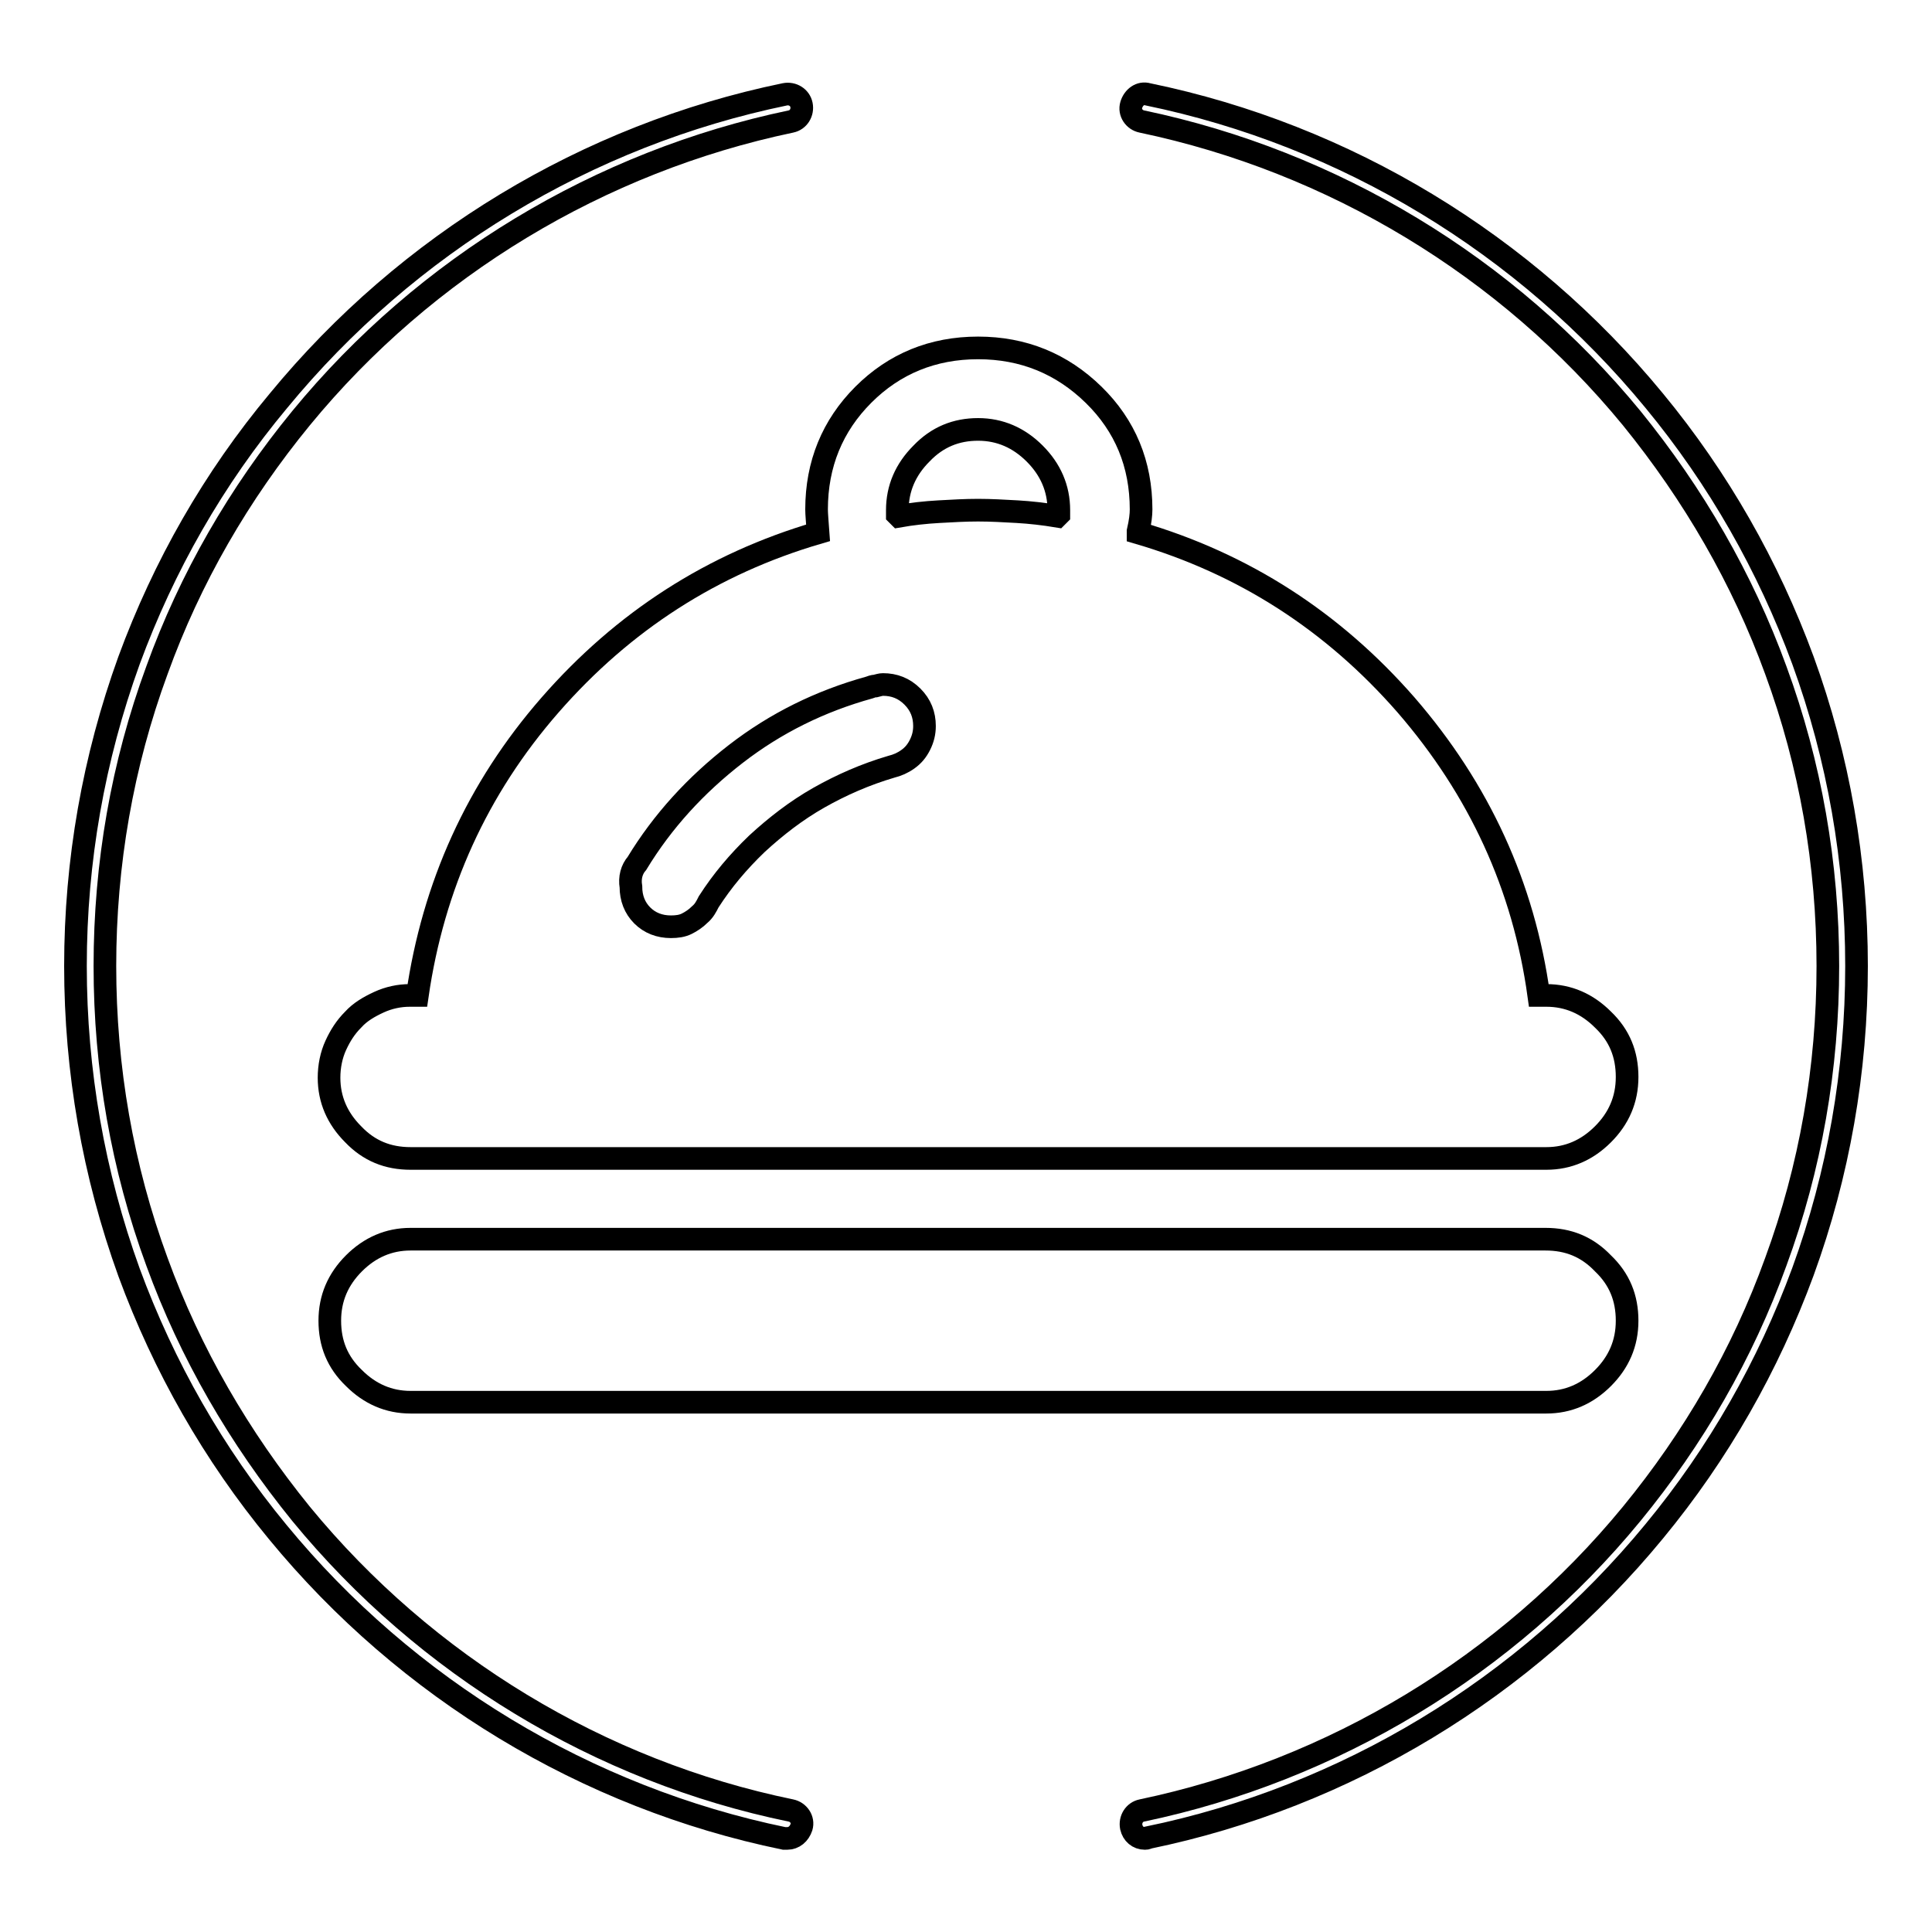 <?xml version="1.0" encoding="utf-8"?>
<!-- Svg Vector Icons : http://www.onlinewebfonts.com/icon -->
<!DOCTYPE svg PUBLIC "-//W3C//DTD SVG 1.1//EN" "http://www.w3.org/Graphics/SVG/1.1/DTD/svg11.dtd">
<svg version="1.1" xmlns="http://www.w3.org/2000/svg" xmlns:xlink="http://www.w3.org/1999/xlink" x="0px" y="0px" viewBox="0 0 256 256" enable-background="new 0 0 256 256" xml:space="preserve">
<g><g><path stroke-width="3" fill-opacity="0" stroke="#000000"  d="M31.8,14.3L31.8,14.3L31.8,14.3z M54.4,153.5h150.5c2.9,0,5.4-1.1,7.5-3.2c2.1-2.1,3.2-4.6,3.2-7.6c0-3-1-5.5-3.2-7.6c-2.1-2.1-4.6-3.2-7.5-3.2h-1c-2-14.5-7.9-27.3-17.6-38.5c-9.7-11.1-21.5-18.7-35.5-22.8v-0.2c0.3-1.3,0.4-2.2,0.4-2.9c0-6-2.1-11.1-6.3-15.2c-4.2-4.1-9.3-6.2-15.3-6.2c-6,0-11.1,2.1-15.2,6.2c-4.1,4.1-6.2,9.2-6.2,15.2c0,0.6,0.1,1.7,0.2,3.1c-14,4.1-25.8,11.7-35.5,22.8c-9.7,11.1-15.5,24-17.6,38.5h-1c-1.4,0-2.8,0.3-4.1,0.9s-2.5,1.3-3.4,2.3c-1,1-1.7,2.1-2.3,3.4c-0.6,1.3-0.9,2.8-0.9,4.3c0,2.9,1.1,5.4,3.2,7.5C48.9,152.5,51.4,153.5,54.4,153.5L54.4,153.5z M129.6,56.9c2.9,0,5.4,1.1,7.5,3.2c2.1,2.1,3.2,4.6,3.2,7.5v0.6l-0.2,0.2c-1.8-0.3-3.6-0.5-5.3-0.6c-1.8-0.1-3.5-0.2-5.2-0.2c-1.7,0-3.4,0.1-5.2,0.2c-1.8,0.1-3.6,0.3-5.3,0.6l-0.2-0.2v-0.6c0-2.9,1.1-5.4,3.2-7.5C124.2,57.9,126.7,56.9,129.6,56.9L129.6,56.9z M84.4,114.4c3.4-5.6,7.8-10.4,13.1-14.5c5.3-4.1,11.2-7,17.7-8.8c0.3-0.1,0.5-0.2,0.8-0.2l0,0c0.4-0.1,0.7-0.2,1-0.2c1.5,0,2.8,0.5,3.9,1.6c1.1,1.1,1.6,2.4,1.6,3.9c0,0.9-0.2,1.7-0.6,2.5s-0.9,1.4-1.6,1.9c-0.7,0.5-1.4,0.8-2.2,1c-3.4,1-6.6,2.4-9.6,4.1c-3,1.7-5.7,3.8-8.2,6.1c-2.5,2.4-4.6,4.9-6.4,7.7c-0.3,0.6-0.6,1.2-1.2,1.7c-0.5,0.5-1.1,0.9-1.7,1.2s-1.3,0.4-2.1,0.4c-1.5,0-2.8-0.5-3.8-1.5c-1-1-1.5-2.3-1.5-3.8C83.4,116.3,83.7,115.2,84.4,114.4L84.4,114.4z M204.8,164.2H54.4c-2.9,0-5.4,1.1-7.5,3.2c-2.1,2.1-3.2,4.6-3.2,7.6c0,3,1,5.5,3.2,7.6c2.1,2.1,4.6,3.2,7.5,3.2h150.5c2.9,0,5.4-1.1,7.5-3.2c2.1-2.1,3.2-4.6,3.2-7.6c0-3-1-5.5-3.2-7.6C210.3,165.2,207.8,164.2,204.8,164.2z"/><path stroke-width="3" fill-opacity="0" stroke="#000000"  d="M104.3,243.6c-0.1,0-0.2,0-0.4,0c-26.2-5.4-50-19.8-67.1-40.6c-8.5-10.3-15.1-21.9-19.7-34.4C12.4,155.6,10,141.9,10,128c0-13.9,2.4-27.5,7.1-40.5C21.7,75,28.3,63.4,36.9,53.1c17.1-20.8,40.9-35.2,67.1-40.6c1-0.2,2,0.4,2.2,1.4c0.2,1-0.4,2-1.4,2.2c-25.3,5.3-48.4,19.2-64.9,39.3c-8.2,10-14.7,21.2-19.1,33.4c-4.6,12.5-6.9,25.7-6.9,39.2c0,13.5,2.3,26.7,6.9,39.2c4.4,12.1,10.9,23.3,19.1,33.4c16.5,20.1,39.6,34.1,64.9,39.3c1,0.2,1.7,1.2,1.4,2.2C105.9,243,105.2,243.6,104.3,243.6z"/><path stroke-width="3" fill-opacity="0" stroke="#000000"  d="M151.7,243.6c-0.9,0-1.6-0.6-1.8-1.5c-0.2-1,0.4-2,1.4-2.2c25.3-5.3,48.4-19.2,64.9-39.3c8.2-10,14.7-21.2,19.1-33.4c4.6-12.5,6.9-25.7,6.9-39.2c0-13.5-2.3-26.7-6.9-39.2c-4.4-12.1-10.9-23.3-19.1-33.4c-16.5-20.1-39.6-34-64.9-39.3c-1-0.2-1.7-1.2-1.4-2.2s1.2-1.7,2.2-1.4c26.2,5.4,50,19.8,67.1,40.6c8.5,10.3,15.1,21.9,19.7,34.4c4.7,12.9,7.1,26.6,7.1,40.5c0,13.9-2.4,27.6-7.1,40.5c-4.6,12.5-11.2,24.1-19.7,34.4c-17.1,20.8-40.9,35.2-67.1,40.6C152,243.6,151.8,243.6,151.7,243.6z"/></g></g>
</svg>
